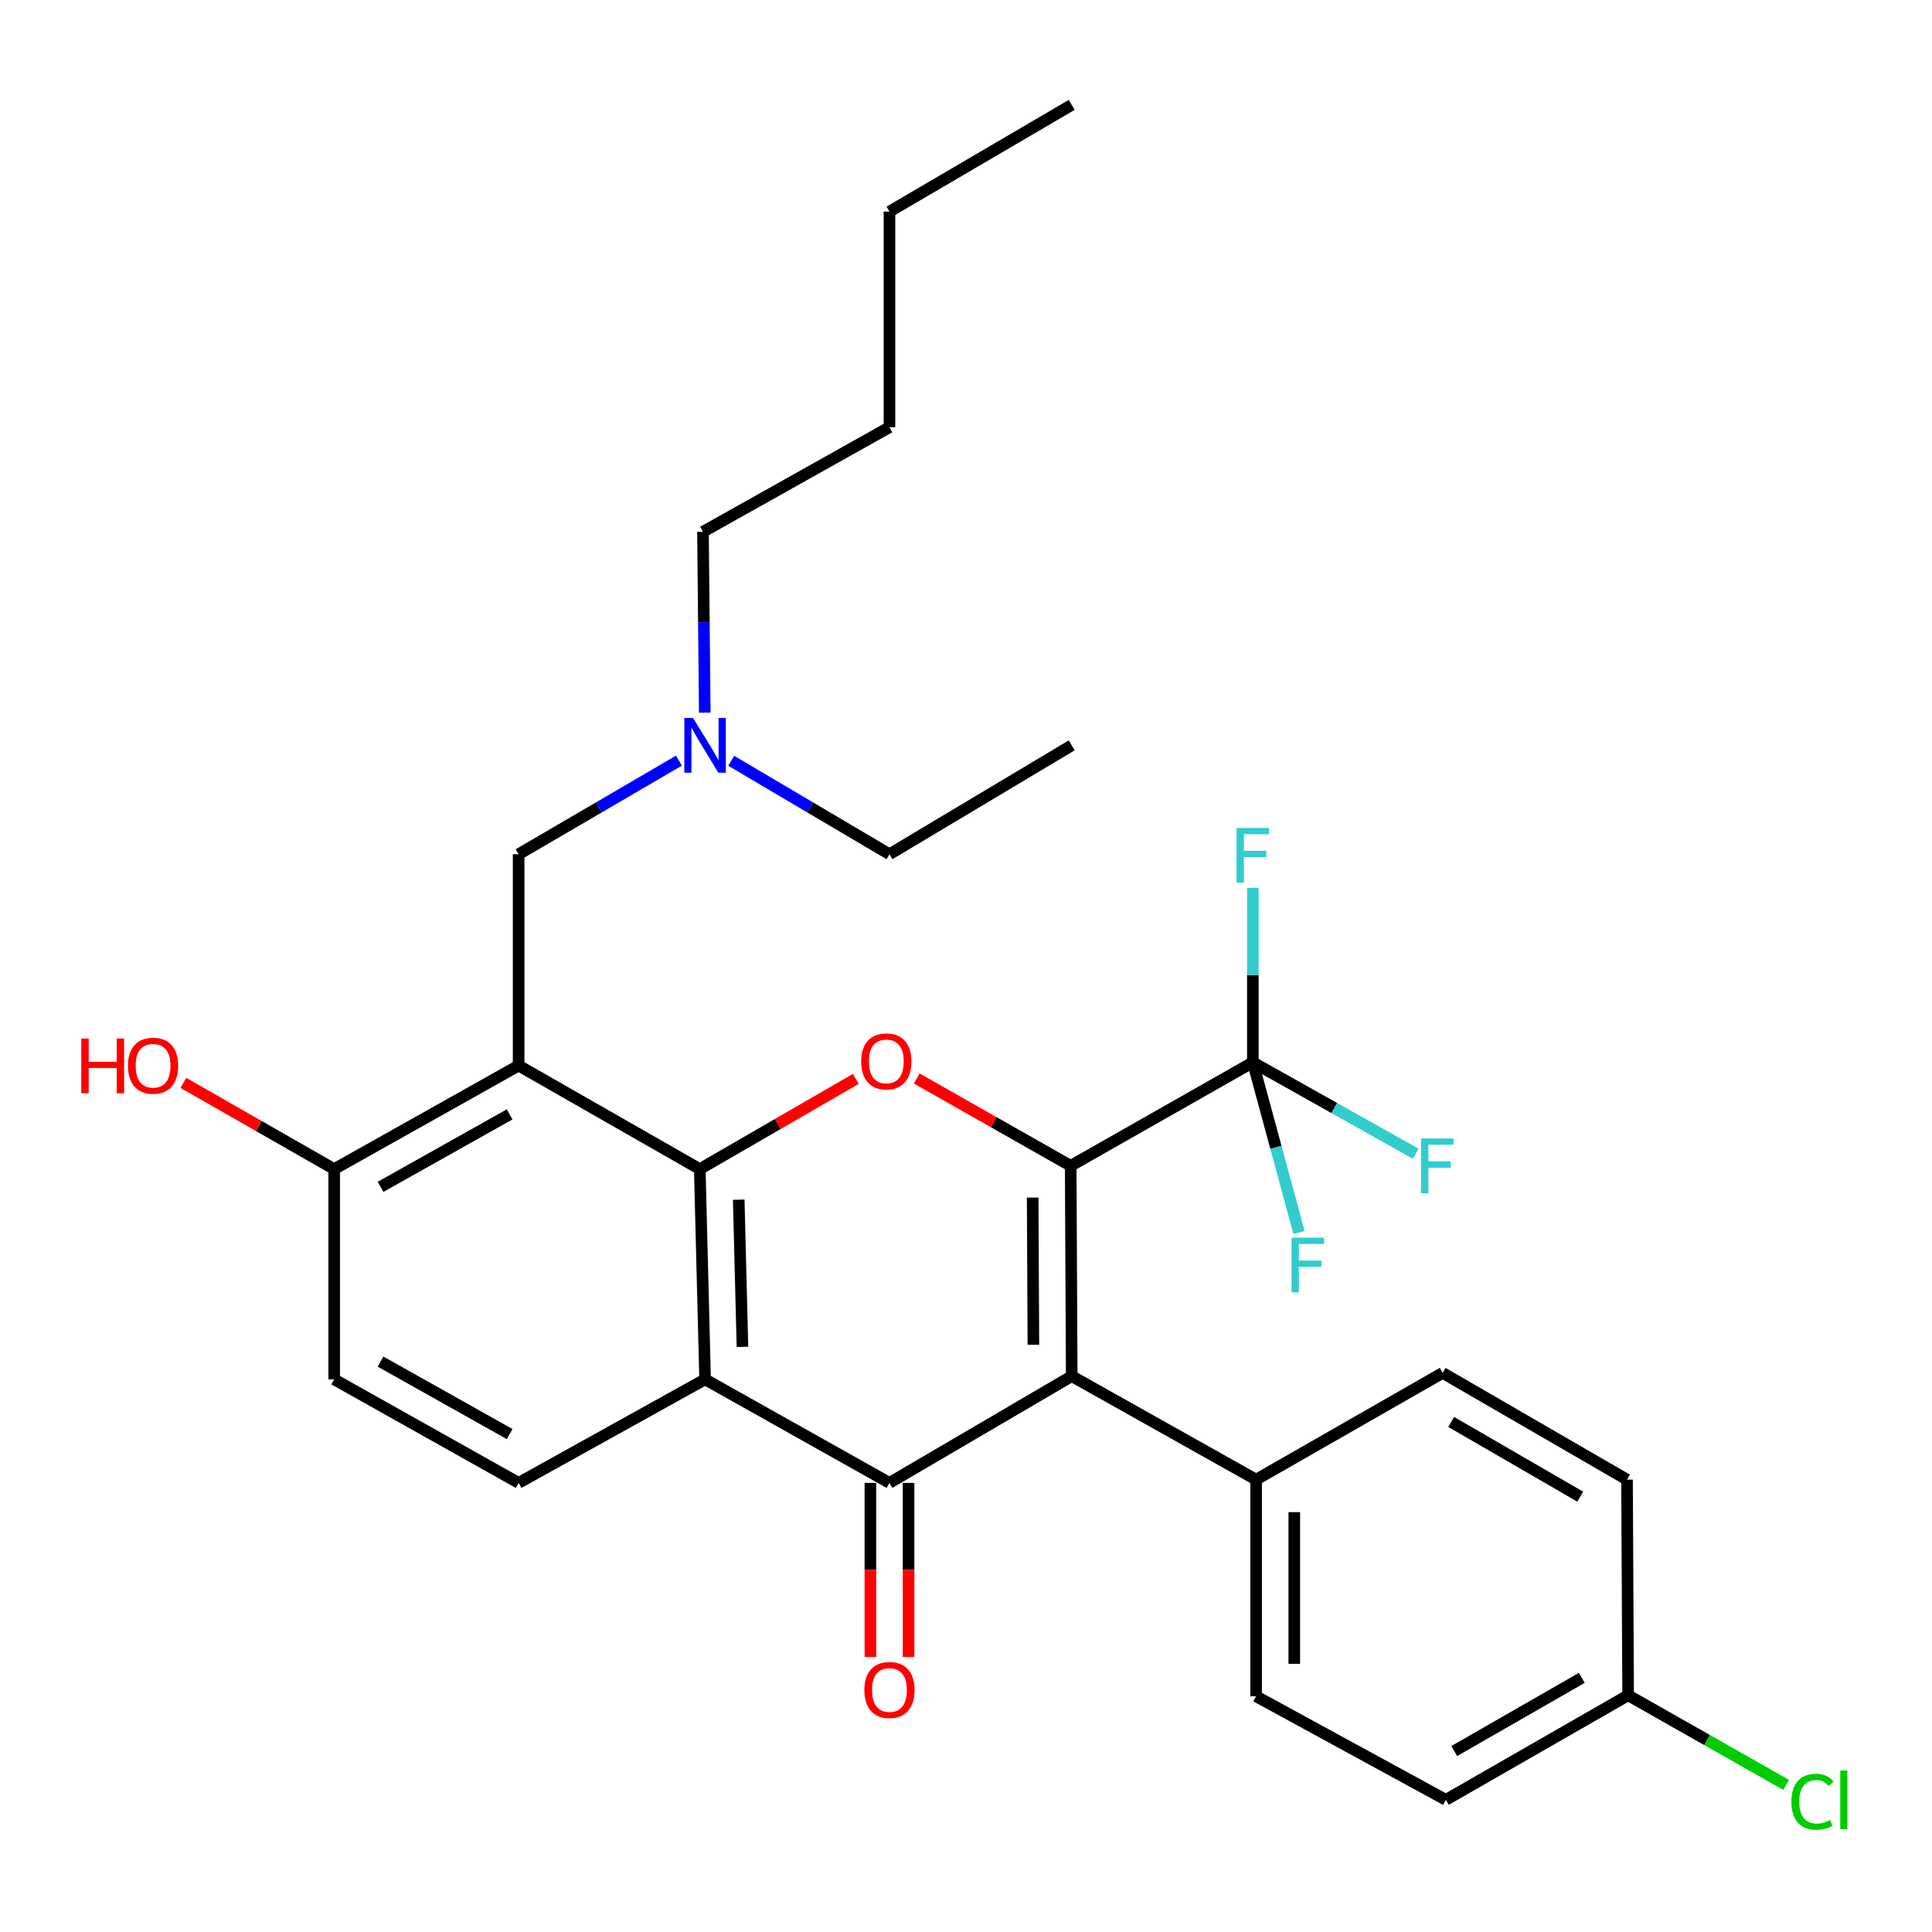 <?xml version='1.0' encoding='iso-8859-1'?>
<svg version='1.1' baseProfile='full'
              xmlns='http://www.w3.org/2000/svg'
                      xmlns:rdkit='http://www.rdkit.org/xml'
                      xmlns:xlink='http://www.w3.org/1999/xlink'
                  xml:space='preserve'
width='1000px' height='1000px' viewBox='0 0 1000 1000'>
<!-- END OF HEADER -->
<rect style='opacity:1.0;fill:#FFFFFF;stroke:none' width='1000' height='1000' x='0' y='0'> </rect>
<path class='bond-0' d='M 554.183,603.438 L 554.721,712.281' style='fill:none;fill-rule:evenodd;stroke:#000000;stroke-width:6px;stroke-linecap:butt;stroke-linejoin:miter;stroke-opacity:1' />
<path class='bond-0' d='M 534.508,619.862 L 534.885,696.052' style='fill:none;fill-rule:evenodd;stroke:#000000;stroke-width:6px;stroke-linecap:butt;stroke-linejoin:miter;stroke-opacity:1' />
<path class='bond-3' d='M 554.183,603.438 L 514.339,580.837' style='fill:none;fill-rule:evenodd;stroke:#000000;stroke-width:6px;stroke-linecap:butt;stroke-linejoin:miter;stroke-opacity:1' />
<path class='bond-3' d='M 514.339,580.837 L 474.495,558.237' style='fill:none;fill-rule:evenodd;stroke:#FF0000;stroke-width:6px;stroke-linecap:butt;stroke-linejoin:miter;stroke-opacity:1' />
<path class='bond-6' d='M 554.183,603.438 L 648.473,549.856' style='fill:none;fill-rule:evenodd;stroke:#000000;stroke-width:6px;stroke-linecap:butt;stroke-linejoin:miter;stroke-opacity:1' />
<path class='bond-2' d='M 554.721,712.281 L 460.387,767.542' style='fill:none;fill-rule:evenodd;stroke:#000000;stroke-width:6px;stroke-linecap:butt;stroke-linejoin:miter;stroke-opacity:1' />
<path class='bond-8' d='M 554.721,712.281 L 650.163,765.863' style='fill:none;fill-rule:evenodd;stroke:#000000;stroke-width:6px;stroke-linecap:butt;stroke-linejoin:miter;stroke-opacity:1' />
<path class='bond-1' d='M 362.201,605.128 L 402.582,581.781' style='fill:none;fill-rule:evenodd;stroke:#000000;stroke-width:6px;stroke-linecap:butt;stroke-linejoin:miter;stroke-opacity:1' />
<path class='bond-1' d='M 402.582,581.781 L 442.964,558.435' style='fill:none;fill-rule:evenodd;stroke:#FF0000;stroke-width:6px;stroke-linecap:butt;stroke-linejoin:miter;stroke-opacity:1' />
<path class='bond-4' d='M 362.201,605.128 L 364.956,713.949' style='fill:none;fill-rule:evenodd;stroke:#000000;stroke-width:6px;stroke-linecap:butt;stroke-linejoin:miter;stroke-opacity:1' />
<path class='bond-4' d='M 382.364,620.951 L 384.292,697.126' style='fill:none;fill-rule:evenodd;stroke:#000000;stroke-width:6px;stroke-linecap:butt;stroke-linejoin:miter;stroke-opacity:1' />
<path class='bond-5' d='M 362.201,605.128 L 268.438,551.535' style='fill:none;fill-rule:evenodd;stroke:#000000;stroke-width:6px;stroke-linecap:butt;stroke-linejoin:miter;stroke-opacity:1' />
<path class='bond-11' d='M 450.509,767.542 L 450.509,812.603' style='fill:none;fill-rule:evenodd;stroke:#000000;stroke-width:6px;stroke-linecap:butt;stroke-linejoin:miter;stroke-opacity:1' />
<path class='bond-11' d='M 450.509,812.603 L 450.509,857.664' style='fill:none;fill-rule:evenodd;stroke:#FF0000;stroke-width:6px;stroke-linecap:butt;stroke-linejoin:miter;stroke-opacity:1' />
<path class='bond-11' d='M 470.265,767.542 L 470.265,812.603' style='fill:none;fill-rule:evenodd;stroke:#000000;stroke-width:6px;stroke-linecap:butt;stroke-linejoin:miter;stroke-opacity:1' />
<path class='bond-11' d='M 470.265,812.603 L 470.265,857.664' style='fill:none;fill-rule:evenodd;stroke:#FF0000;stroke-width:6px;stroke-linecap:butt;stroke-linejoin:miter;stroke-opacity:1' />
<path class='bond-30' d='M 460.387,767.542 L 364.956,713.949' style='fill:none;fill-rule:evenodd;stroke:#000000;stroke-width:6px;stroke-linecap:butt;stroke-linejoin:miter;stroke-opacity:1' />
<path class='bond-7' d='M 364.956,713.949 L 268.438,767.542' style='fill:none;fill-rule:evenodd;stroke:#000000;stroke-width:6px;stroke-linecap:butt;stroke-linejoin:miter;stroke-opacity:1' />
<path class='bond-9' d='M 268.438,551.535 L 172.974,605.128' style='fill:none;fill-rule:evenodd;stroke:#000000;stroke-width:6px;stroke-linecap:butt;stroke-linejoin:miter;stroke-opacity:1' />
<path class='bond-9' d='M 263.79,576.801 L 196.965,614.316' style='fill:none;fill-rule:evenodd;stroke:#000000;stroke-width:6px;stroke-linecap:butt;stroke-linejoin:miter;stroke-opacity:1' />
<path class='bond-10' d='M 268.438,551.535 L 268.438,442.154' style='fill:none;fill-rule:evenodd;stroke:#000000;stroke-width:6px;stroke-linecap:butt;stroke-linejoin:miter;stroke-opacity:1' />
<path class='bond-13' d='M 648.473,549.856 L 690.627,573.516' style='fill:none;fill-rule:evenodd;stroke:#000000;stroke-width:6px;stroke-linecap:butt;stroke-linejoin:miter;stroke-opacity:1' />
<path class='bond-13' d='M 690.627,573.516 L 732.78,597.175' style='fill:none;fill-rule:evenodd;stroke:#33CCCC;stroke-width:6px;stroke-linecap:butt;stroke-linejoin:miter;stroke-opacity:1' />
<path class='bond-14' d='M 648.473,549.856 L 648.473,504.693' style='fill:none;fill-rule:evenodd;stroke:#000000;stroke-width:6px;stroke-linecap:butt;stroke-linejoin:miter;stroke-opacity:1' />
<path class='bond-14' d='M 648.473,504.693 L 648.473,459.531' style='fill:none;fill-rule:evenodd;stroke:#33CCCC;stroke-width:6px;stroke-linecap:butt;stroke-linejoin:miter;stroke-opacity:1' />
<path class='bond-15' d='M 648.473,549.856 L 660.418,593.884' style='fill:none;fill-rule:evenodd;stroke:#000000;stroke-width:6px;stroke-linecap:butt;stroke-linejoin:miter;stroke-opacity:1' />
<path class='bond-15' d='M 660.418,593.884 L 672.364,637.913' style='fill:none;fill-rule:evenodd;stroke:#33CCCC;stroke-width:6px;stroke-linecap:butt;stroke-linejoin:miter;stroke-opacity:1' />
<path class='bond-32' d='M 268.438,767.542 L 172.974,713.949' style='fill:none;fill-rule:evenodd;stroke:#000000;stroke-width:6px;stroke-linecap:butt;stroke-linejoin:miter;stroke-opacity:1' />
<path class='bond-32' d='M 263.79,742.276 L 196.965,704.761' style='fill:none;fill-rule:evenodd;stroke:#000000;stroke-width:6px;stroke-linecap:butt;stroke-linejoin:miter;stroke-opacity:1' />
<path class='bond-16' d='M 650.163,765.863 L 650.163,878.01' style='fill:none;fill-rule:evenodd;stroke:#000000;stroke-width:6px;stroke-linecap:butt;stroke-linejoin:miter;stroke-opacity:1' />
<path class='bond-16' d='M 669.919,782.685 L 669.919,861.188' style='fill:none;fill-rule:evenodd;stroke:#000000;stroke-width:6px;stroke-linecap:butt;stroke-linejoin:miter;stroke-opacity:1' />
<path class='bond-17' d='M 650.163,765.863 L 746.714,710.613' style='fill:none;fill-rule:evenodd;stroke:#000000;stroke-width:6px;stroke-linecap:butt;stroke-linejoin:miter;stroke-opacity:1' />
<path class='bond-12' d='M 172.974,605.128 L 172.974,713.949' style='fill:none;fill-rule:evenodd;stroke:#000000;stroke-width:6px;stroke-linecap:butt;stroke-linejoin:miter;stroke-opacity:1' />
<path class='bond-22' d='M 172.974,605.128 L 133.953,582.819' style='fill:none;fill-rule:evenodd;stroke:#000000;stroke-width:6px;stroke-linecap:butt;stroke-linejoin:miter;stroke-opacity:1' />
<path class='bond-22' d='M 133.953,582.819 L 94.933,560.51' style='fill:none;fill-rule:evenodd;stroke:#FF0000;stroke-width:6px;stroke-linecap:butt;stroke-linejoin:miter;stroke-opacity:1' />
<path class='bond-18' d='M 268.438,442.154 L 309.93,417.926' style='fill:none;fill-rule:evenodd;stroke:#000000;stroke-width:6px;stroke-linecap:butt;stroke-linejoin:miter;stroke-opacity:1' />
<path class='bond-18' d='M 309.93,417.926 L 351.422,393.698' style='fill:none;fill-rule:evenodd;stroke:#0000FF;stroke-width:6px;stroke-linecap:butt;stroke-linejoin:miter;stroke-opacity:1' />
<path class='bond-20' d='M 650.163,878.01 L 748.393,931.592' style='fill:none;fill-rule:evenodd;stroke:#000000;stroke-width:6px;stroke-linecap:butt;stroke-linejoin:miter;stroke-opacity:1' />
<path class='bond-21' d='M 746.714,710.613 L 842.145,765.863' style='fill:none;fill-rule:evenodd;stroke:#000000;stroke-width:6px;stroke-linecap:butt;stroke-linejoin:miter;stroke-opacity:1' />
<path class='bond-21' d='M 751.13,735.997 L 817.932,774.672' style='fill:none;fill-rule:evenodd;stroke:#000000;stroke-width:6px;stroke-linecap:butt;stroke-linejoin:miter;stroke-opacity:1' />
<path class='bond-24' d='M 378.467,393.774 L 419.427,417.964' style='fill:none;fill-rule:evenodd;stroke:#0000FF;stroke-width:6px;stroke-linecap:butt;stroke-linejoin:miter;stroke-opacity:1' />
<path class='bond-24' d='M 419.427,417.964 L 460.387,442.154' style='fill:none;fill-rule:evenodd;stroke:#000000;stroke-width:6px;stroke-linecap:butt;stroke-linejoin:miter;stroke-opacity:1' />
<path class='bond-25' d='M 364.788,368.872 L 364.323,322.067' style='fill:none;fill-rule:evenodd;stroke:#0000FF;stroke-width:6px;stroke-linecap:butt;stroke-linejoin:miter;stroke-opacity:1' />
<path class='bond-25' d='M 364.323,322.067 L 363.858,275.262' style='fill:none;fill-rule:evenodd;stroke:#000000;stroke-width:6px;stroke-linecap:butt;stroke-linejoin:miter;stroke-opacity:1' />
<path class='bond-19' d='M 842.716,877.472 L 842.145,765.863' style='fill:none;fill-rule:evenodd;stroke:#000000;stroke-width:6px;stroke-linecap:butt;stroke-linejoin:miter;stroke-opacity:1' />
<path class='bond-23' d='M 842.716,877.472 L 883.6,900.658' style='fill:none;fill-rule:evenodd;stroke:#000000;stroke-width:6px;stroke-linecap:butt;stroke-linejoin:miter;stroke-opacity:1' />
<path class='bond-23' d='M 883.6,900.658 L 924.484,923.843' style='fill:none;fill-rule:evenodd;stroke:#00CC00;stroke-width:6px;stroke-linecap:butt;stroke-linejoin:miter;stroke-opacity:1' />
<path class='bond-31' d='M 842.716,877.472 L 748.393,931.592' style='fill:none;fill-rule:evenodd;stroke:#000000;stroke-width:6px;stroke-linecap:butt;stroke-linejoin:miter;stroke-opacity:1' />
<path class='bond-31' d='M 818.736,868.454 L 752.71,906.338' style='fill:none;fill-rule:evenodd;stroke:#000000;stroke-width:6px;stroke-linecap:butt;stroke-linejoin:miter;stroke-opacity:1' />
<path class='bond-28' d='M 460.387,442.154 L 554.721,385.795' style='fill:none;fill-rule:evenodd;stroke:#000000;stroke-width:6px;stroke-linecap:butt;stroke-linejoin:miter;stroke-opacity:1' />
<path class='bond-26' d='M 363.858,275.262 L 460.387,221.131' style='fill:none;fill-rule:evenodd;stroke:#000000;stroke-width:6px;stroke-linecap:butt;stroke-linejoin:miter;stroke-opacity:1' />
<path class='bond-27' d='M 460.387,221.131 L 460.387,109.533' style='fill:none;fill-rule:evenodd;stroke:#000000;stroke-width:6px;stroke-linecap:butt;stroke-linejoin:miter;stroke-opacity:1' />
<path class='bond-29' d='M 460.387,109.533 L 554.721,54.283' style='fill:none;fill-rule:evenodd;stroke:#000000;stroke-width:6px;stroke-linecap:butt;stroke-linejoin:miter;stroke-opacity:1' />
<path  class='atom-4' d='M 445.752 549.387
Q 445.752 542.587, 449.112 538.787
Q 452.472 534.987, 458.752 534.987
Q 465.032 534.987, 468.392 538.787
Q 471.752 542.587, 471.752 549.387
Q 471.752 556.267, 468.352 560.187
Q 464.952 564.067, 458.752 564.067
Q 452.512 564.067, 449.112 560.187
Q 445.752 556.307, 445.752 549.387
M 458.752 560.867
Q 463.072 560.867, 465.392 557.987
Q 467.752 555.067, 467.752 549.387
Q 467.752 543.827, 465.392 541.027
Q 463.072 538.187, 458.752 538.187
Q 454.432 538.187, 452.072 540.987
Q 449.752 543.787, 449.752 549.387
Q 449.752 555.107, 452.072 557.987
Q 454.432 560.867, 458.752 560.867
' fill='#FF0000'/>
<path  class='atom-12' d='M 447.387 874.742
Q 447.387 867.942, 450.747 864.142
Q 454.107 860.342, 460.387 860.342
Q 466.667 860.342, 470.027 864.142
Q 473.387 867.942, 473.387 874.742
Q 473.387 881.622, 469.987 885.542
Q 466.587 889.422, 460.387 889.422
Q 454.147 889.422, 450.747 885.542
Q 447.387 881.662, 447.387 874.742
M 460.387 886.222
Q 464.707 886.222, 467.027 883.342
Q 469.387 880.422, 469.387 874.742
Q 469.387 869.182, 467.027 866.382
Q 464.707 863.542, 460.387 863.542
Q 456.067 863.542, 453.707 866.342
Q 451.387 869.142, 451.387 874.742
Q 451.387 880.462, 453.707 883.342
Q 456.067 886.222, 460.387 886.222
' fill='#FF0000'/>
<path  class='atom-14' d='M 735.517 589.278
L 752.357 589.278
L 752.357 592.518
L 739.317 592.518
L 739.317 601.118
L 750.917 601.118
L 750.917 604.398
L 739.317 604.398
L 739.317 617.598
L 735.517 617.598
L 735.517 589.278
' fill='#33CCCC'/>
<path  class='atom-15' d='M 640.053 428.532
L 656.893 428.532
L 656.893 431.772
L 643.853 431.772
L 643.853 440.372
L 655.453 440.372
L 655.453 443.652
L 643.853 443.652
L 643.853 456.852
L 640.053 456.852
L 640.053 428.532
' fill='#33CCCC'/>
<path  class='atom-16' d='M 668.523 640.632
L 685.363 640.632
L 685.363 643.872
L 672.323 643.872
L 672.323 652.472
L 683.923 652.472
L 683.923 655.752
L 672.323 655.752
L 672.323 668.952
L 668.523 668.952
L 668.523 640.632
' fill='#33CCCC'/>
<path  class='atom-19' d='M 358.696 371.635
L 367.976 386.635
Q 368.896 388.115, 370.376 390.795
Q 371.856 393.475, 371.936 393.635
L 371.936 371.635
L 375.696 371.635
L 375.696 399.955
L 371.816 399.955
L 361.856 383.555
Q 360.696 381.635, 359.456 379.435
Q 358.256 377.235, 357.896 376.555
L 357.896 399.955
L 354.216 399.955
L 354.216 371.635
L 358.696 371.635
' fill='#0000FF'/>
<path  class='atom-23' d='M 42.073 537.535
L 45.913 537.535
L 45.913 549.575
L 60.393 549.575
L 60.393 537.535
L 64.233 537.535
L 64.233 565.855
L 60.393 565.855
L 60.393 552.775
L 45.913 552.775
L 45.913 565.855
L 42.073 565.855
L 42.073 537.535
' fill='#FF0000'/>
<path  class='atom-23' d='M 66.233 551.615
Q 66.233 544.815, 69.593 541.015
Q 72.953 537.215, 79.233 537.215
Q 85.513 537.215, 88.873 541.015
Q 92.233 544.815, 92.233 551.615
Q 92.233 558.495, 88.833 562.415
Q 85.433 566.295, 79.233 566.295
Q 72.993 566.295, 69.593 562.415
Q 66.233 558.535, 66.233 551.615
M 79.233 563.095
Q 83.553 563.095, 85.873 560.215
Q 88.233 557.295, 88.233 551.615
Q 88.233 546.055, 85.873 543.255
Q 83.553 540.415, 79.233 540.415
Q 74.913 540.415, 72.553 543.215
Q 70.233 546.015, 70.233 551.615
Q 70.233 557.335, 72.553 560.215
Q 74.913 563.095, 79.233 563.095
' fill='#FF0000'/>
<path  class='atom-24' d='M 927.227 932.572
Q 927.227 925.532, 930.507 921.852
Q 933.827 918.132, 940.107 918.132
Q 945.947 918.132, 949.067 922.252
L 946.427 924.412
Q 944.147 921.412, 940.107 921.412
Q 935.827 921.412, 933.547 924.292
Q 931.307 927.132, 931.307 932.572
Q 931.307 938.172, 933.627 941.052
Q 935.987 943.932, 940.547 943.932
Q 943.667 943.932, 947.307 942.052
L 948.427 945.052
Q 946.947 946.012, 944.707 946.572
Q 942.467 947.132, 939.987 947.132
Q 933.827 947.132, 930.507 943.372
Q 927.227 939.612, 927.227 932.572
' fill='#00CC00'/>
<path  class='atom-24' d='M 952.507 916.412
L 956.187 916.412
L 956.187 946.772
L 952.507 946.772
L 952.507 916.412
' fill='#00CC00'/>
</svg>

